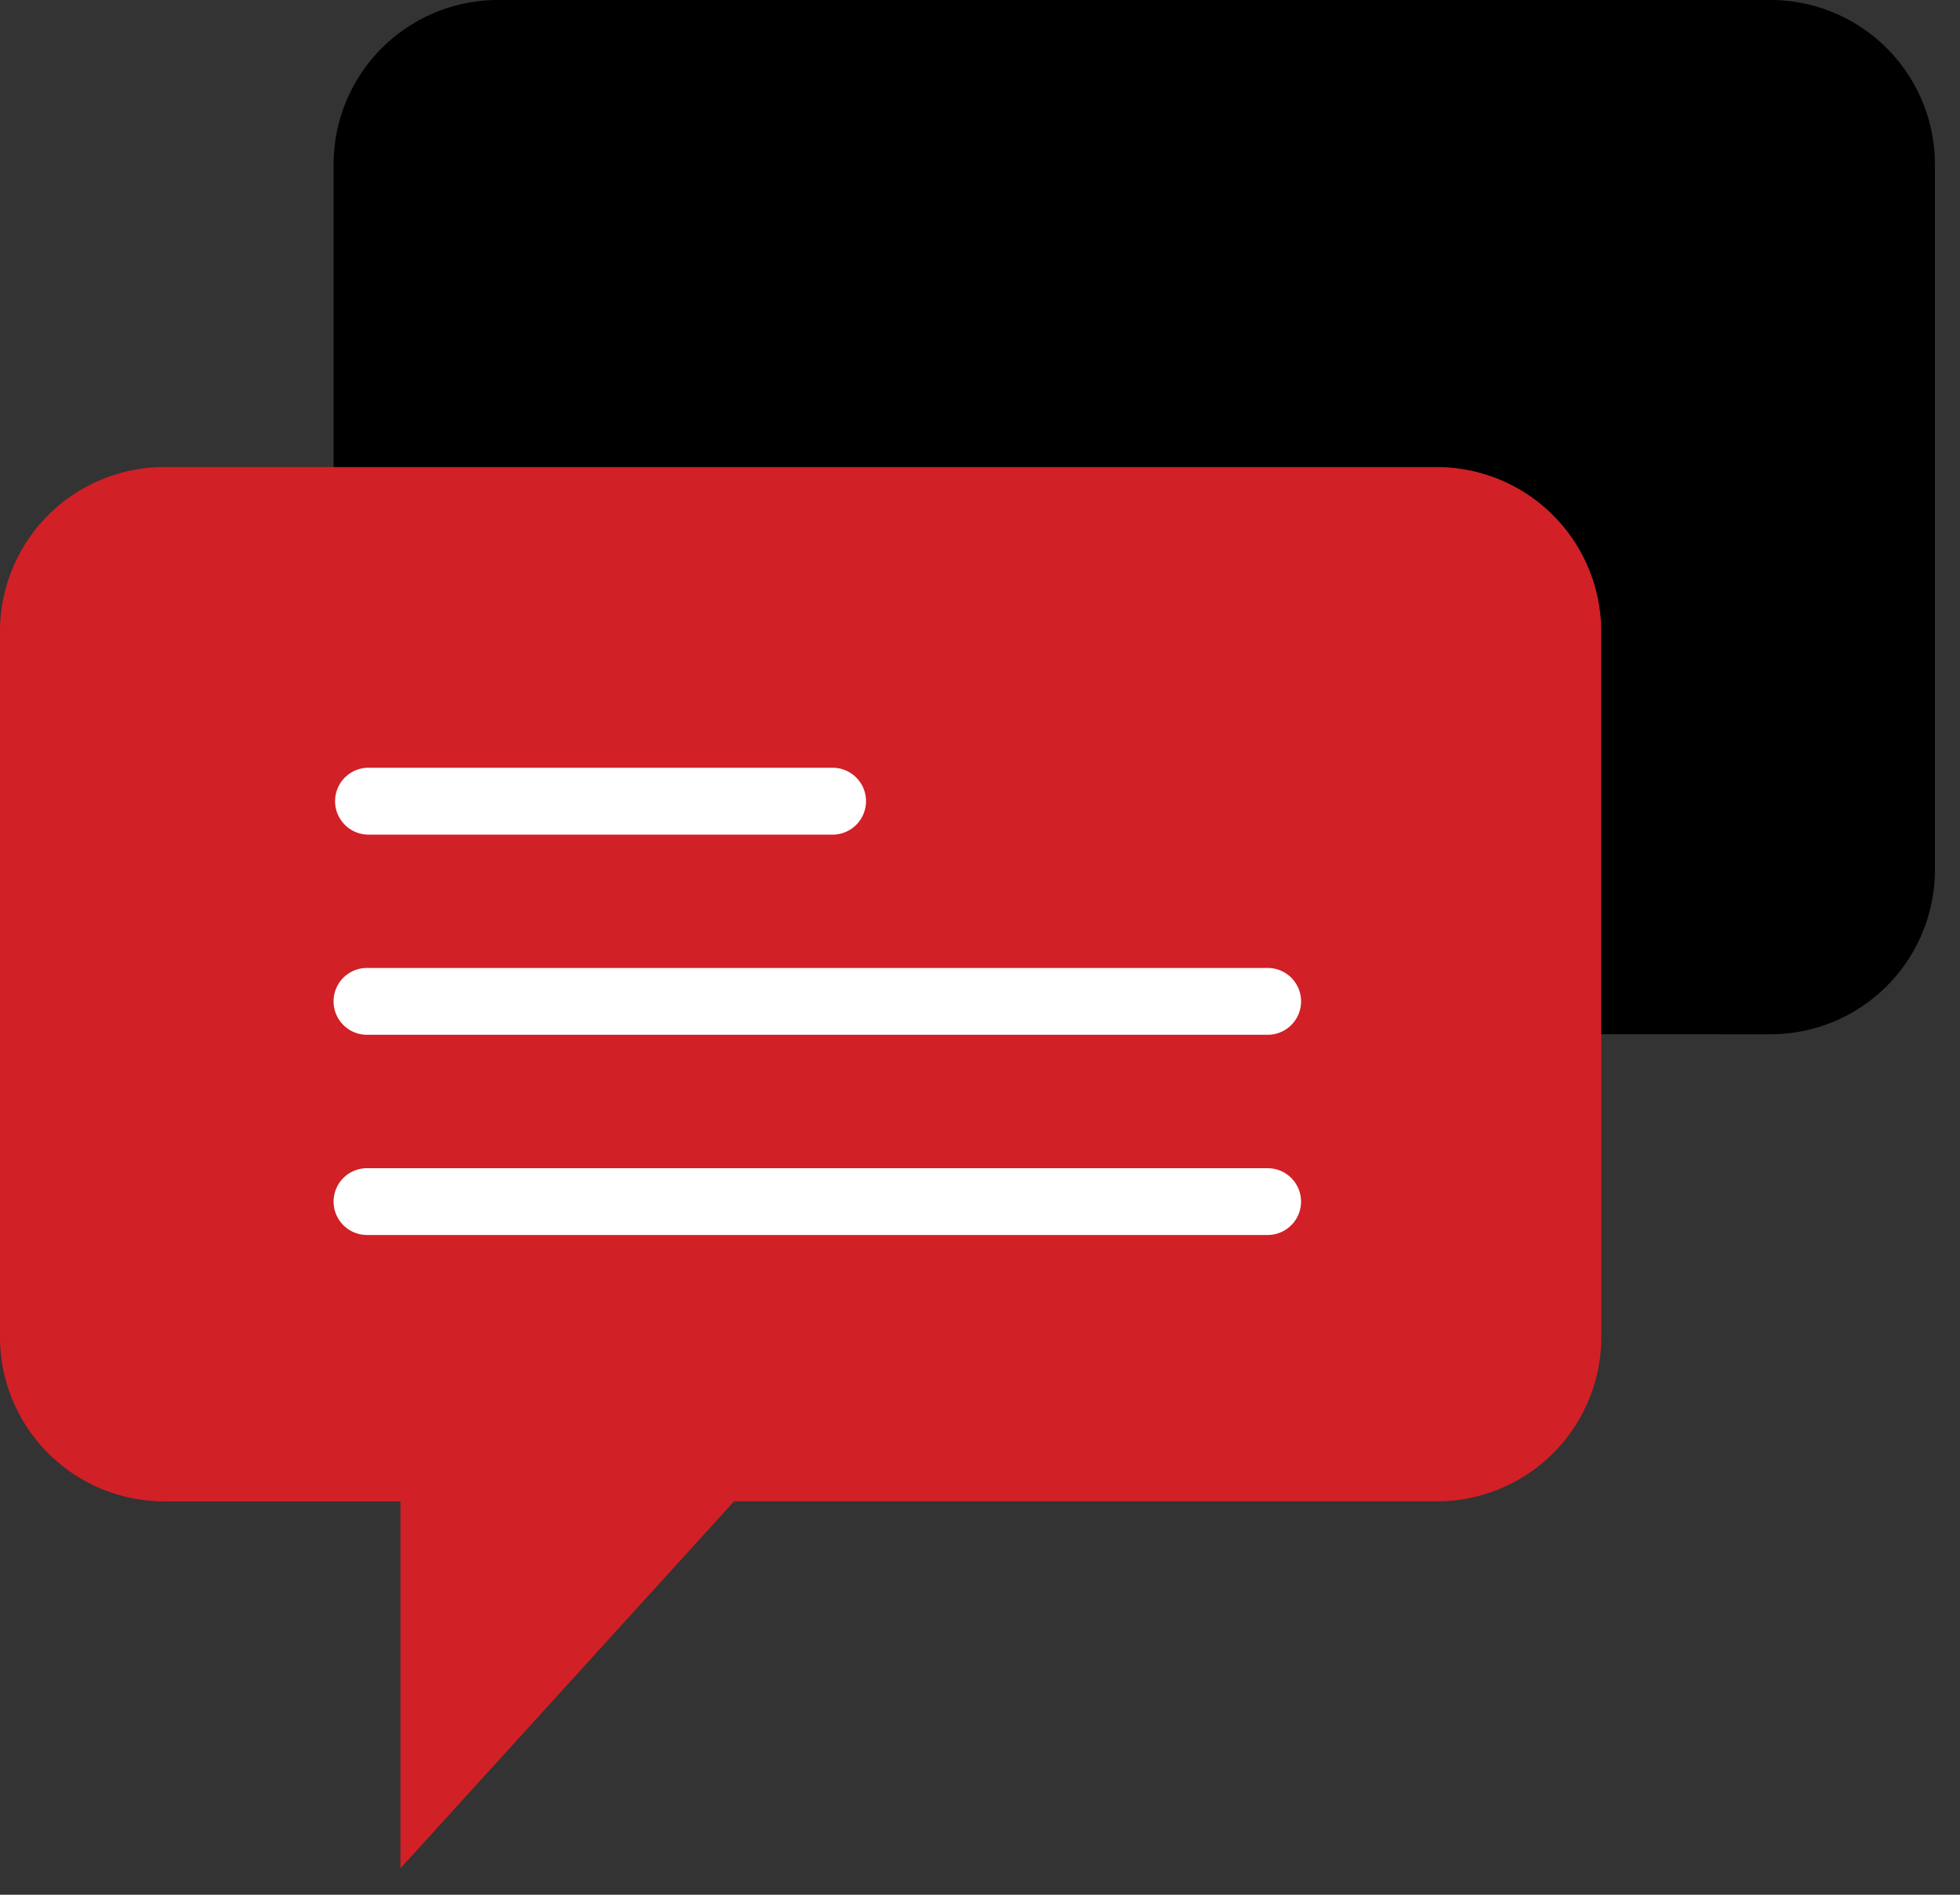 <svg xmlns="http://www.w3.org/2000/svg" width="30" height="29" viewBox="0 0 30 29">
    <rect x="0" y="0" width="30" height="29" fill="#333333" stroke="none"/>
    <g fill="none" fill-rule="evenodd">
        <path fill="#D12026" d="M24.51 9.667v10.794a2.517 2.517 0 0 1-2.516 2.518H11.236l-5.107 5.617V22.98H2.515A2.517 2.517 0 0 1 0 20.463V9.667a2.517 2.517 0 0 1 2.515-2.519h19.48a2.517 2.517 0 0 1 2.515 2.519"/>
        <path fill="#000" d="M27.1 0H7.622a2.517 2.517 0 0 0-2.516 2.518v4.63h16.888a2.517 2.517 0 0 1 2.515 2.519v6.163H27.1a2.517 2.517 0 0 0 2.516-2.518V2.518A2.517 2.517 0 0 0 27.1 0"/>
        <path fill="#FFF" d="M12.766 12.774H5.618a.512.512 0 0 1 0-1.023h7.148a.512.512 0 0 1 0 1.023M19.403 15.838H5.617a.511.511 0 0 1 0-1.023h13.786a.51.51 0 1 1 0 1.023M19.403 18.902H5.617a.511.511 0 0 1 0-1.022h13.786a.51.51 0 1 1 0 1.022"/>
    </g>
</svg>
